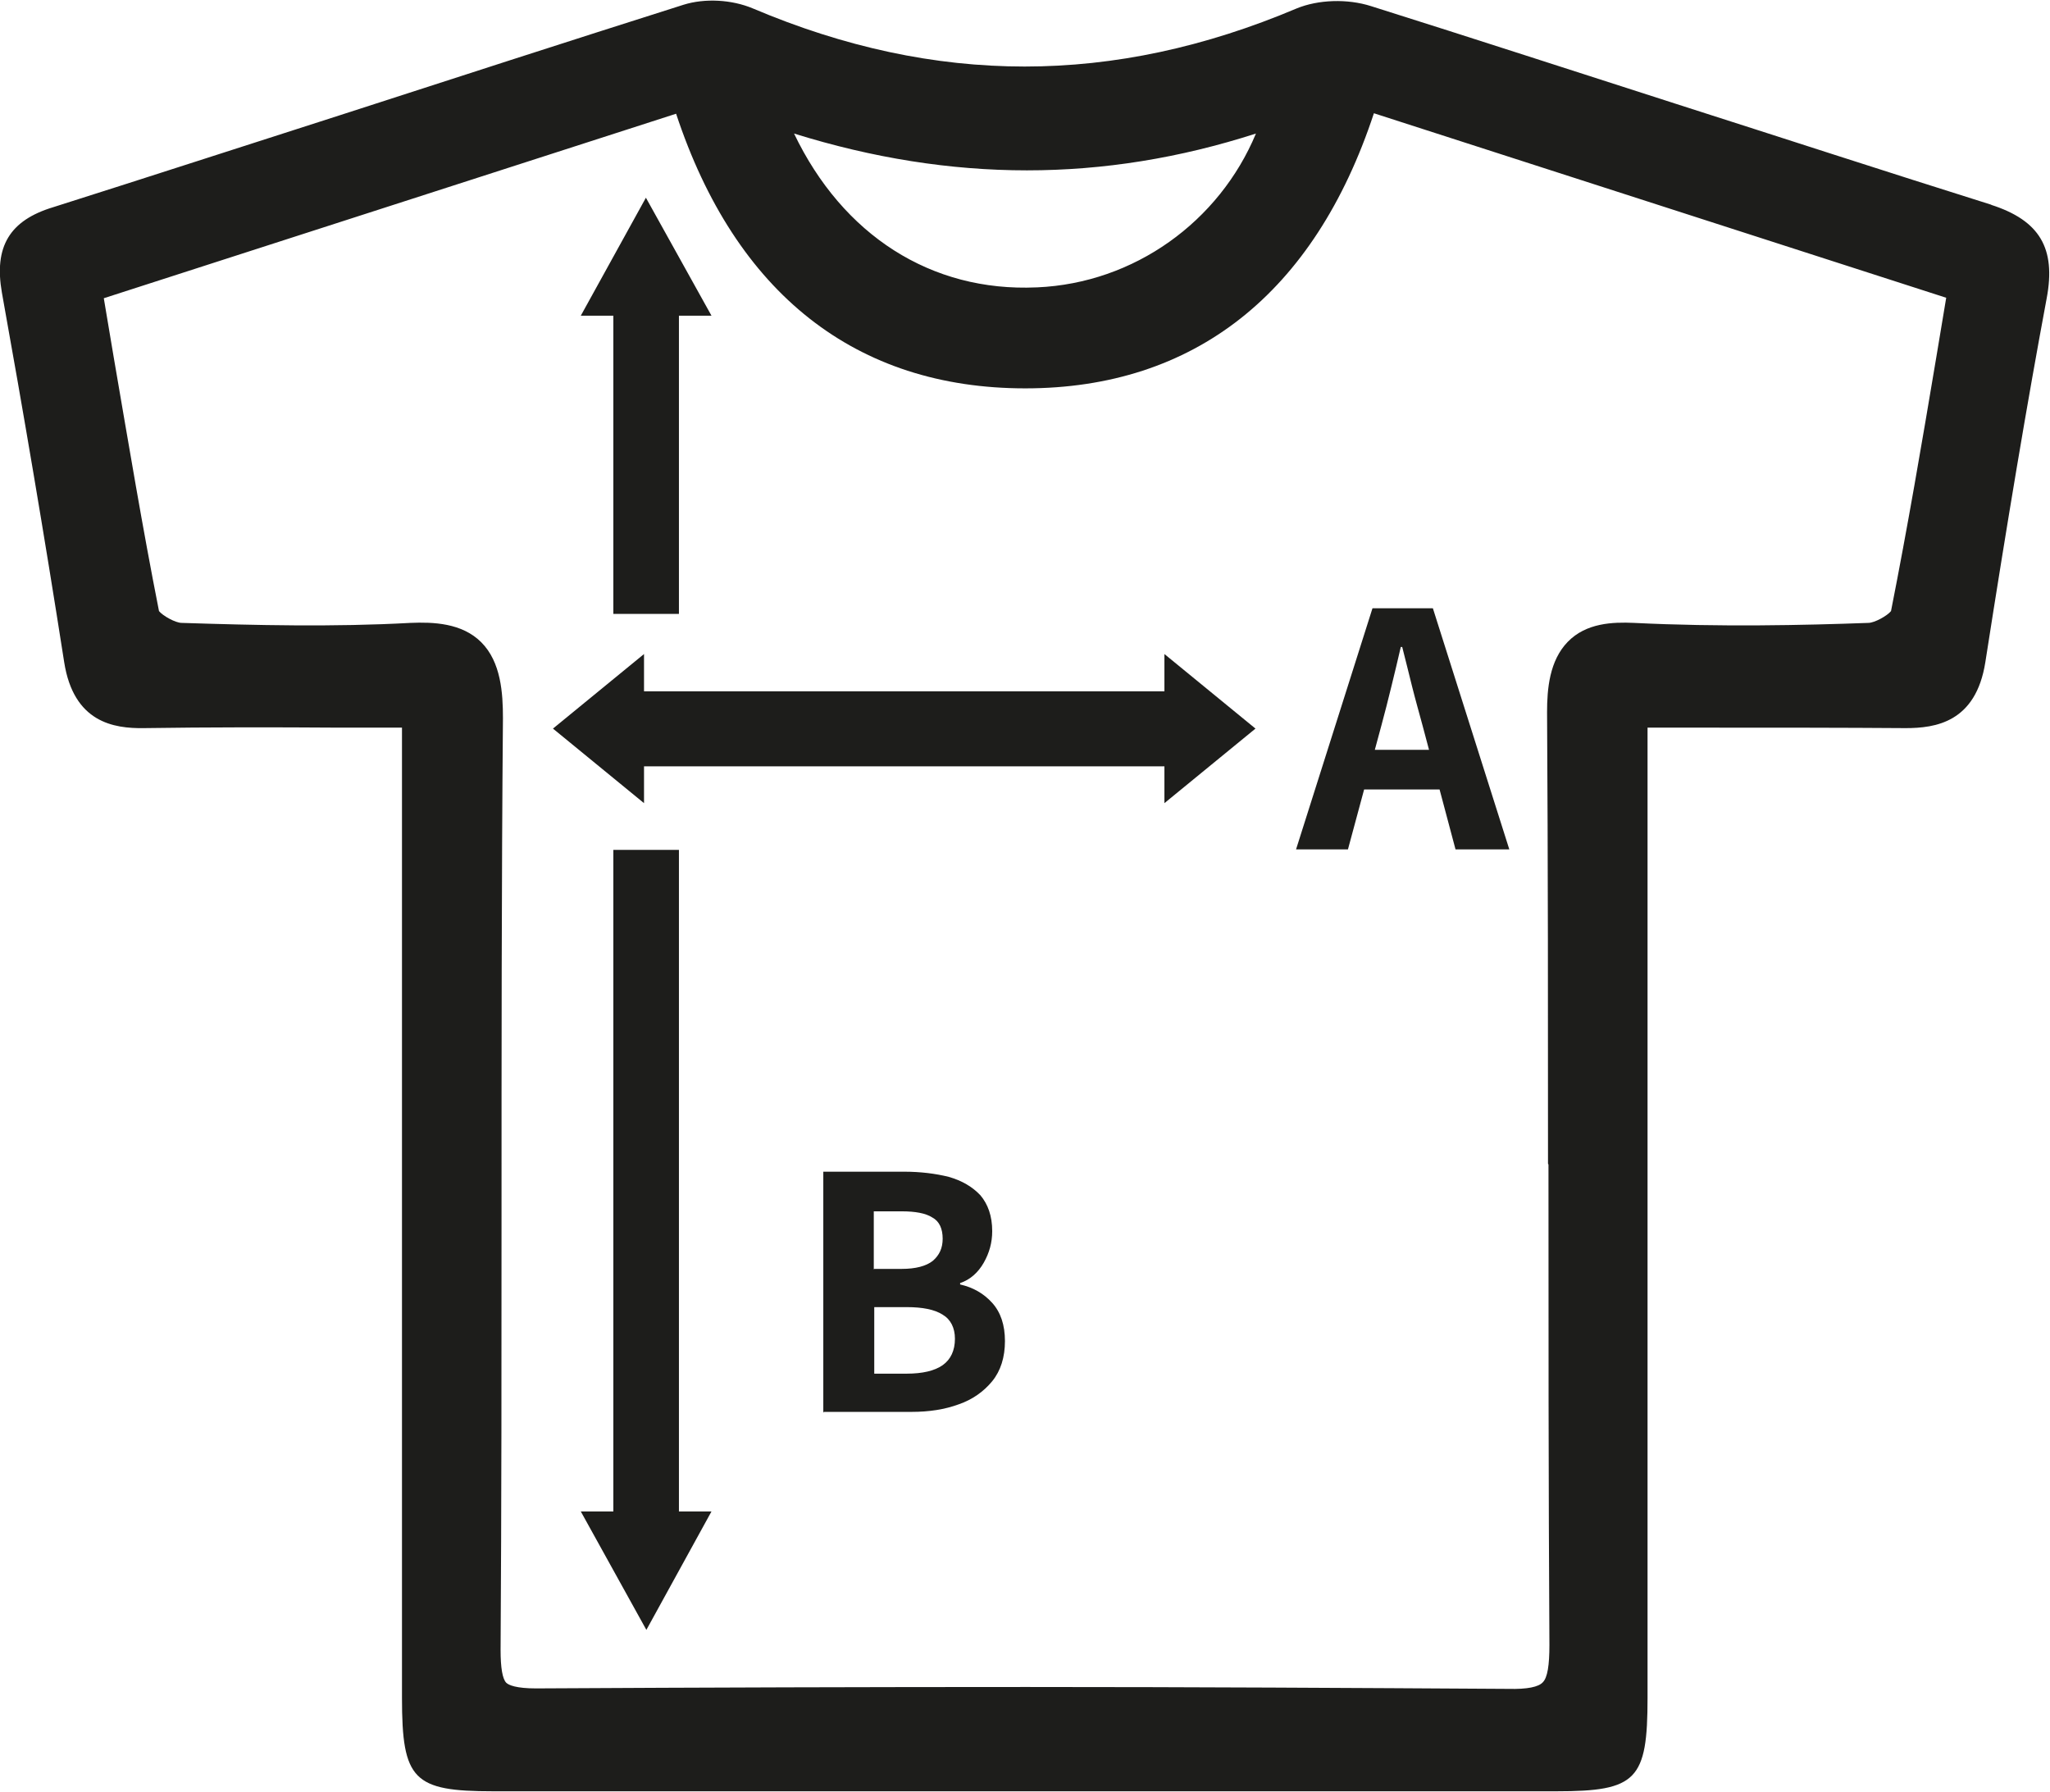 <svg xmlns="http://www.w3.org/2000/svg" id="Layer_1" data-name="Layer 1" viewBox="0 0 43.45 37.97"><defs><style>      .cls-1 {        fill: #1d1d1b;        stroke-width: 0px;      }    </style></defs><path class="cls-1" d="M21.97,6.09c-2.24.1-4.11-1.11-5.14-3.26,3.34,1.04,6.56,1.04,9.79,0-.78,1.87-2.58,3.17-4.64,3.26M32.82,24.68c0,3.34,0,6.79.02,10.18,0,.43-.04.69-.14.79-.09.1-.33.15-.73.14-3.29-.02-6.68-.04-10.21-.04-3.32,0-6.78.01-10.4.03-.42,0-.58-.07-.63-.12-.08-.08-.12-.32-.12-.69.02-3.06.02-6.18.02-9.19,0-3.46,0-7.04.03-10.56,0-.53-.04-1.19-.46-1.61-.41-.41-1.02-.43-1.5-.41-1.63.09-3.29.05-4.85,0-.13,0-.4-.15-.48-.25-.35-1.77-.64-3.52-.96-5.38-.07-.41-.14-.83-.21-1.25l12.13-3.91c1.26,3.81,3.81,5.82,7.4,5.82h0c3.58,0,6.13-2.01,7.39-5.83l12.13,3.91c-.07.42-.14.84-.21,1.26-.31,1.85-.61,3.61-.96,5.38-.08.1-.35.25-.48.25-1.36.05-3.16.09-4.97,0-.45-.02-1.01,0-1.4.4-.39.4-.44,1-.44,1.49.02,3.19.02,6.44.02,9.57M42.21,4.34c-2.23-.7-4.5-1.44-6.69-2.14-2.12-.68-4.3-1.39-6.46-2.07-.5-.16-1.12-.14-1.58.05-3.88,1.64-7.65,1.64-11.52,0-.45-.19-1.02-.22-1.47-.08-2.43.77-4.9,1.57-7.28,2.34-2.03.65-4.06,1.31-6.08,1.95C.2,4.67-.13,5.23.04,6.2c.45,2.5.9,5.14,1.32,7.83.2,1.28,1.05,1.41,1.69,1.4,1.37-.02,2.72-.02,4.15-.01.43,0,.88,0,1.32,0v6.18c0,4.79,0,9.59,0,14.38,0,1.74.24,1.98,1.93,1.98,3.76,0,7.51,0,11.27,0s7.51,0,11.27,0c1.7,0,1.93-.24,1.93-1.98,0-4.82,0-9.65,0-14.47v-6.09c.45,0,.89,0,1.32,0,1.43,0,2.79,0,4.15.01.63,0,1.49-.12,1.69-1.4.47-3.01.88-5.46,1.3-7.71.2-1.06-.15-1.65-1.18-1.98"></path><polygon class="cls-1" points="13 13.01 14.39 13.01 14.39 6.69 15.08 6.69 13.69 4.19 12.31 6.69 13 6.69 13 13.01"></polygon><polygon class="cls-1" points="14.39 18.01 13 18.01 13 32.03 12.31 32.03 13.7 34.54 15.08 32.03 14.39 32.03 14.39 18.01"></polygon><polygon class="cls-1" points="26.61 15.44 24.68 13.86 24.68 14.65 13.65 14.65 13.65 13.86 11.72 15.44 13.65 17.02 13.65 16.24 24.68 16.24 24.68 17.02 26.61 15.44"></polygon><path class="cls-1" d="M27.47,18l1.62-5.11h1.28l1.62,5.11h-1.14l-.7-2.63c-.07-.26-.15-.54-.22-.82s-.14-.57-.21-.84h-.03c-.06.27-.13.55-.2.84s-.14.56-.21.82l-.71,2.63h-1.1ZM28.5,16.73v-.84h2.44v.84h-2.44Z"></path><path class="cls-1" d="M17.45,29.94v-5.11h1.71c.35,0,.67.04.95.11.28.08.5.21.67.39.16.19.25.44.25.76,0,.24-.06.46-.18.67-.12.21-.29.36-.5.43v.03c.27.06.5.19.68.39.18.2.27.47.27.81s-.09.63-.27.85c-.18.22-.42.39-.71.49-.3.11-.63.16-1,.16h-1.86ZM18.53,26.89h.58c.3,0,.52-.06.66-.17.14-.12.21-.27.21-.47,0-.21-.07-.37-.22-.45-.14-.09-.36-.13-.65-.13h-.59v1.23ZM18.53,29.11h.69c.33,0,.59-.06.76-.18.17-.12.26-.31.26-.56,0-.23-.09-.41-.26-.51-.17-.11-.43-.16-.76-.16h-.69v1.42Z"></path></svg>